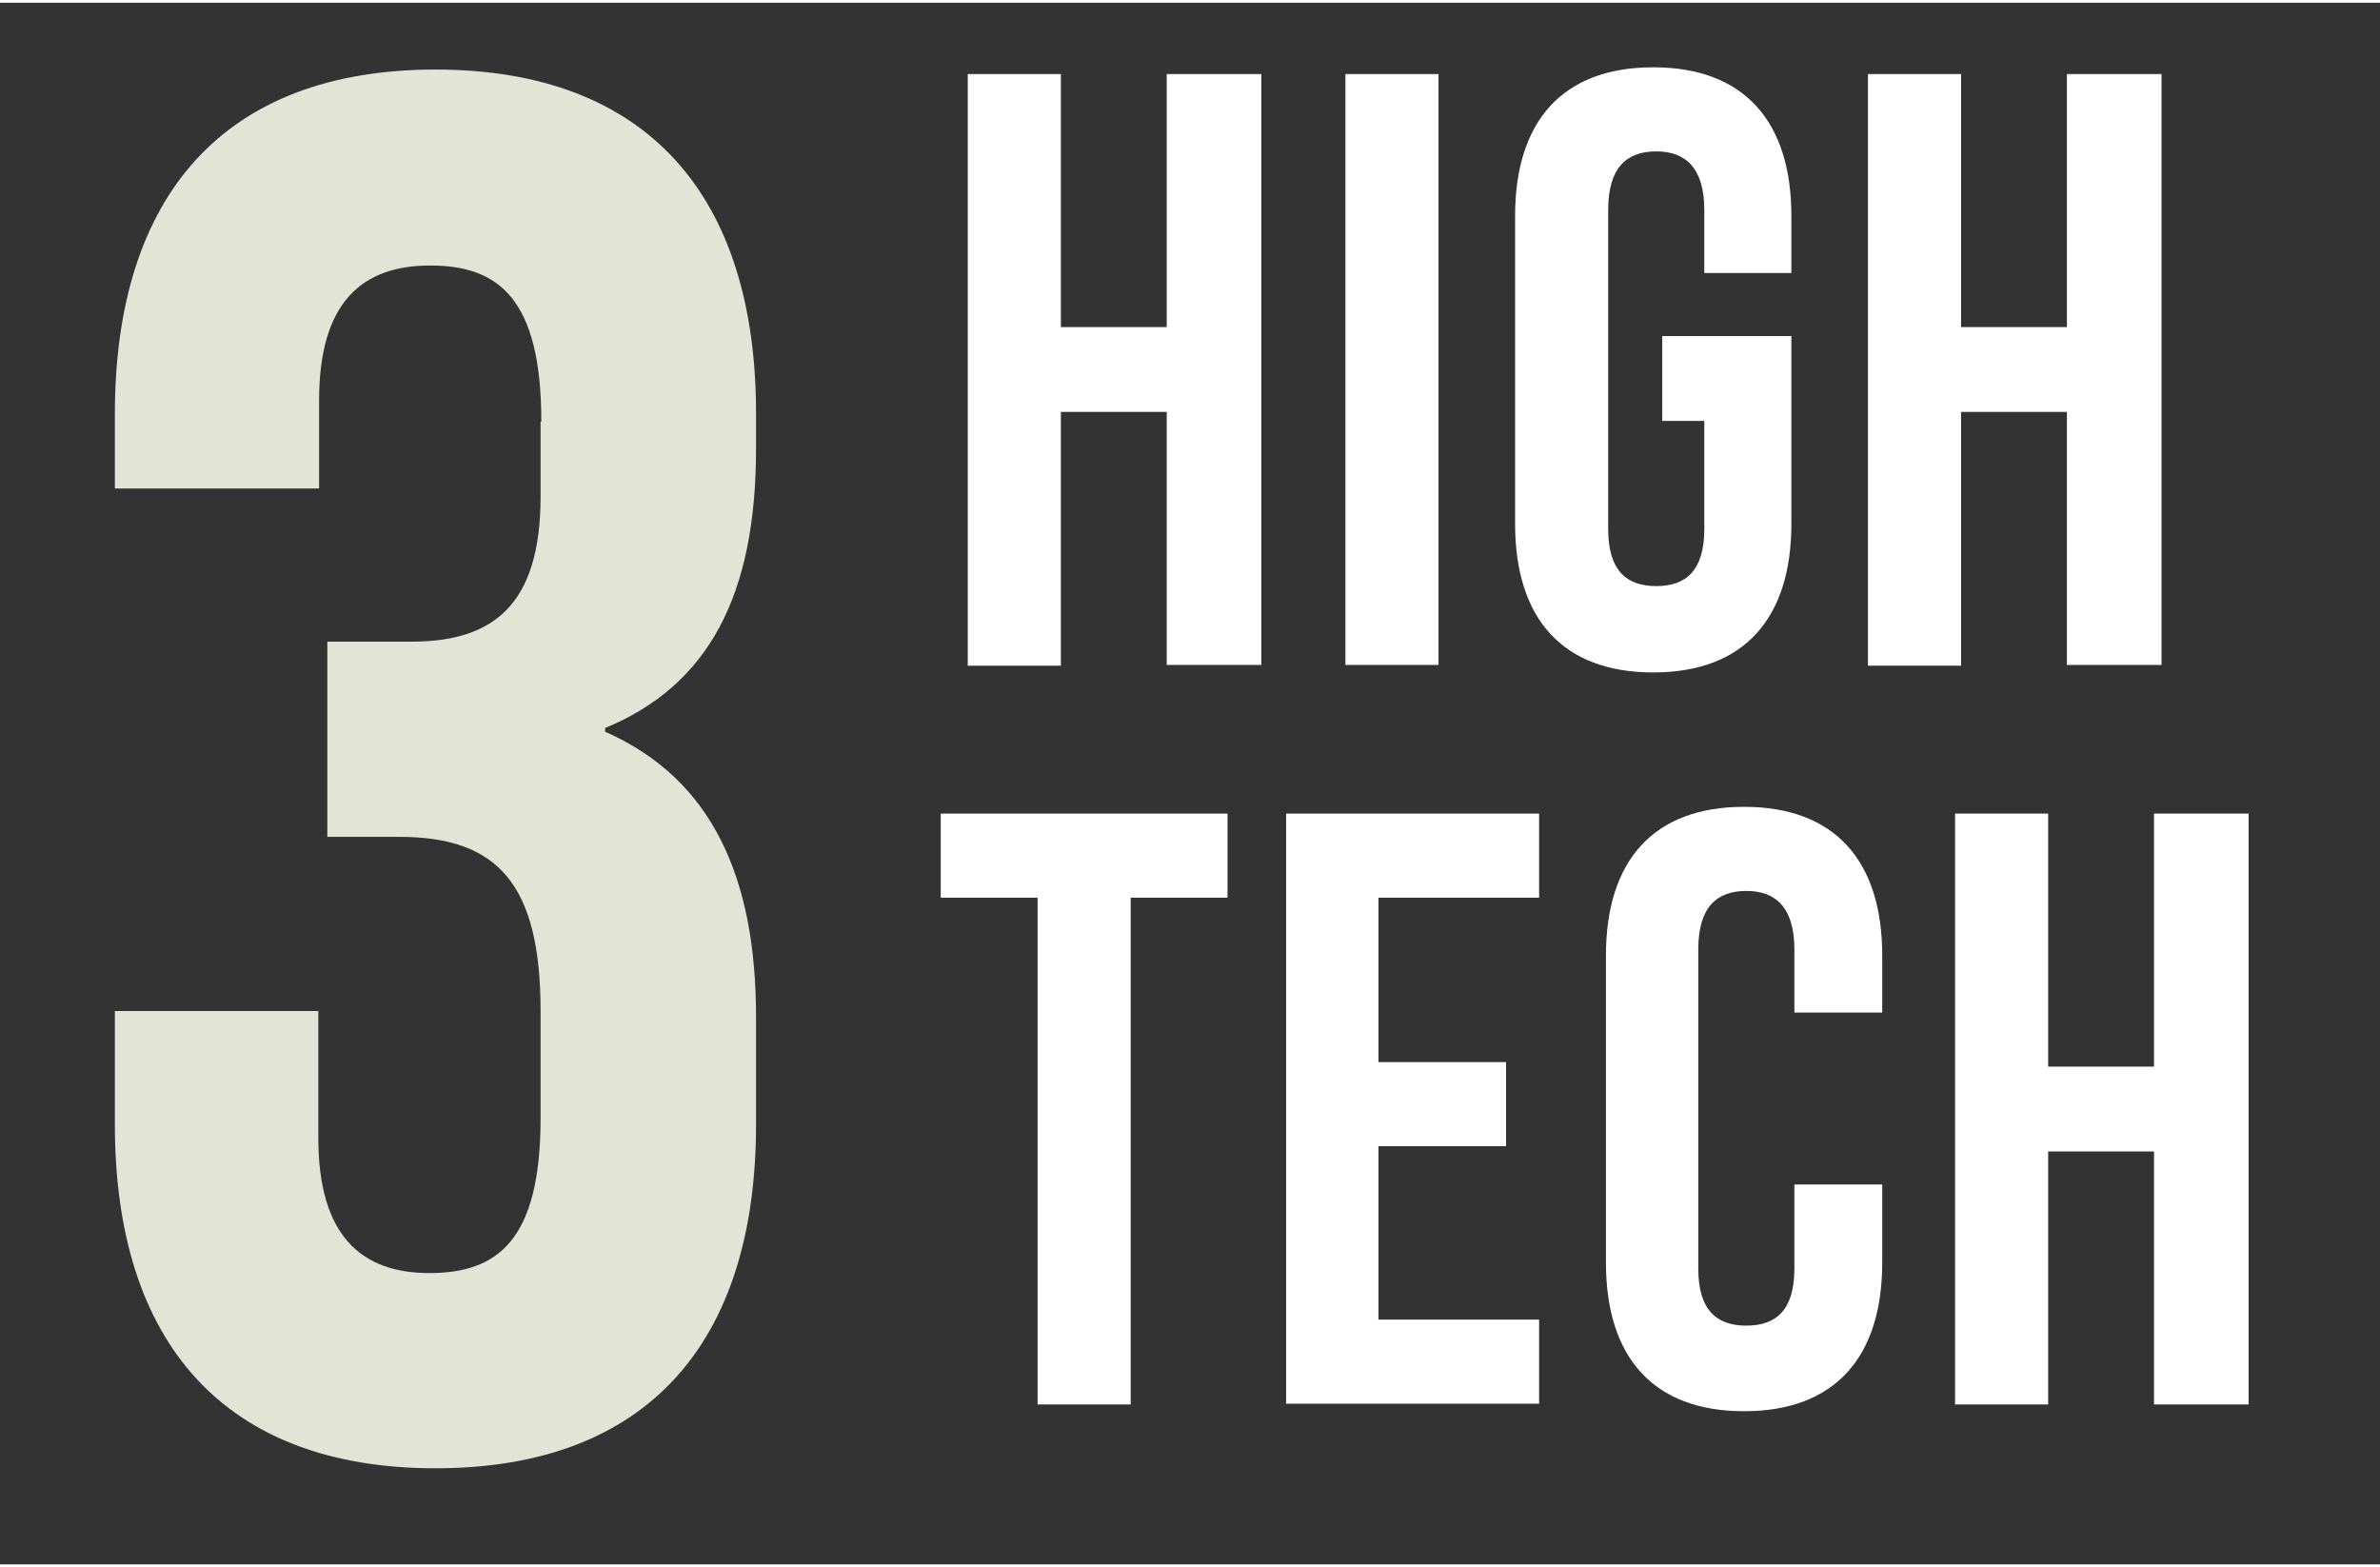 <?xml version="1.0" encoding="UTF-8"?> <svg xmlns="http://www.w3.org/2000/svg" xmlns:xlink="http://www.w3.org/1999/xlink" version="1.1" id="Ebene_1" x="0px" y="0px" width="284px" height="187px" viewBox="0 0 317 208" style="enable-background:new 0 0 317 208;" xml:space="preserve"><rect x="0" y="0" width="317" height="208" fill="#333333" stroke="none"/> <style type="text/css"> .st0{fill:#FFFFFF;} .st1{fill:#E2E5D6;} </style> <g> <path class="st0" d="M141.3,88.3h-12.4V9.5h12.4v33.7h14.1V9.5h12.6v78.7h-12.6V54.5h-14.1V88.3z"></path> <path class="st0" d="M179.2,9.5h12.4v78.7h-12.4V9.5z"></path> <path class="st0" d="M221.3,44.4h17.3v25c0,12.6-6.3,19.8-18.4,19.8c-12.1,0-18.4-7.2-18.4-19.8V28.4c0-12.6,6.3-19.8,18.4-19.8 c12.1,0,18.4,7.2,18.4,19.8v7.6H227v-8.4c0-5.6-2.5-7.8-6.4-7.8c-3.9,0-6.4,2.1-6.4,7.8v42.5c0,5.6,2.5,7.6,6.4,7.6 c3.9,0,6.4-2,6.4-7.6V55.7h-5.6V44.4z"></path> <path class="st0" d="M261.2,88.3h-12.4V9.5h12.4v33.7h14.1V9.5h12.6v78.7h-12.6V54.5h-14.1V88.3z"></path> </g> <g> <path class="st0" d="M125.3,108h38.2v11.2h-12.9v67.5h-12.4v-67.5h-12.9V108z"></path> <path class="st0" d="M183.6,141.1h17v11.2h-17v23.1h21.4v11.2h-33.7V108h33.7v11.2h-21.4V141.1z"></path> <path class="st0" d="M250.7,157.3v10.5c0,12.6-6.3,19.8-18.4,19.8c-12.1,0-18.4-7.2-18.4-19.8v-40.9c0-12.6,6.3-19.8,18.4-19.8 c12.1,0,18.4,7.2,18.4,19.8v7.6H239v-8.4c0-5.6-2.5-7.8-6.4-7.8c-3.9,0-6.4,2.1-6.4,7.8v42.5c0,5.6,2.5,7.6,6.4,7.6 c3.9,0,6.4-2,6.4-7.6v-11.2H250.7z"></path> <path class="st0" d="M272.8,186.7h-12.4V108h12.4v33.7h14.1V108h12.6v78.7h-12.6v-33.7h-14.1V186.7z"></path> </g> <g> <path class="st1" d="M72.1,55.8c0-16.4-5.7-20.8-14.8-20.8c-9.1,0-14.8,4.9-14.8,18v11.7H15.3v-9.9C15.3,25.6,29.9,8.9,58,8.9 c28.1,0,42.7,16.7,42.7,45.8v4.7c0,19.5-6.3,31.5-20.1,37.2v0.5c14.3,6.3,20.1,19.5,20.1,38v14.3c0,29.2-14.6,45.8-42.7,45.8 c-28.1,0-42.7-16.7-42.7-45.8v-15.1h27.1v16.9c0,13,5.7,18,14.8,18c9.1,0,14.8-4.4,14.8-20.6v-14.3c0-16.9-5.7-23.2-18.8-23.2h-9.6 v-26h11.2c10.7,0,17.2-4.7,17.2-19.3V55.8z"></path> </g> </svg> 